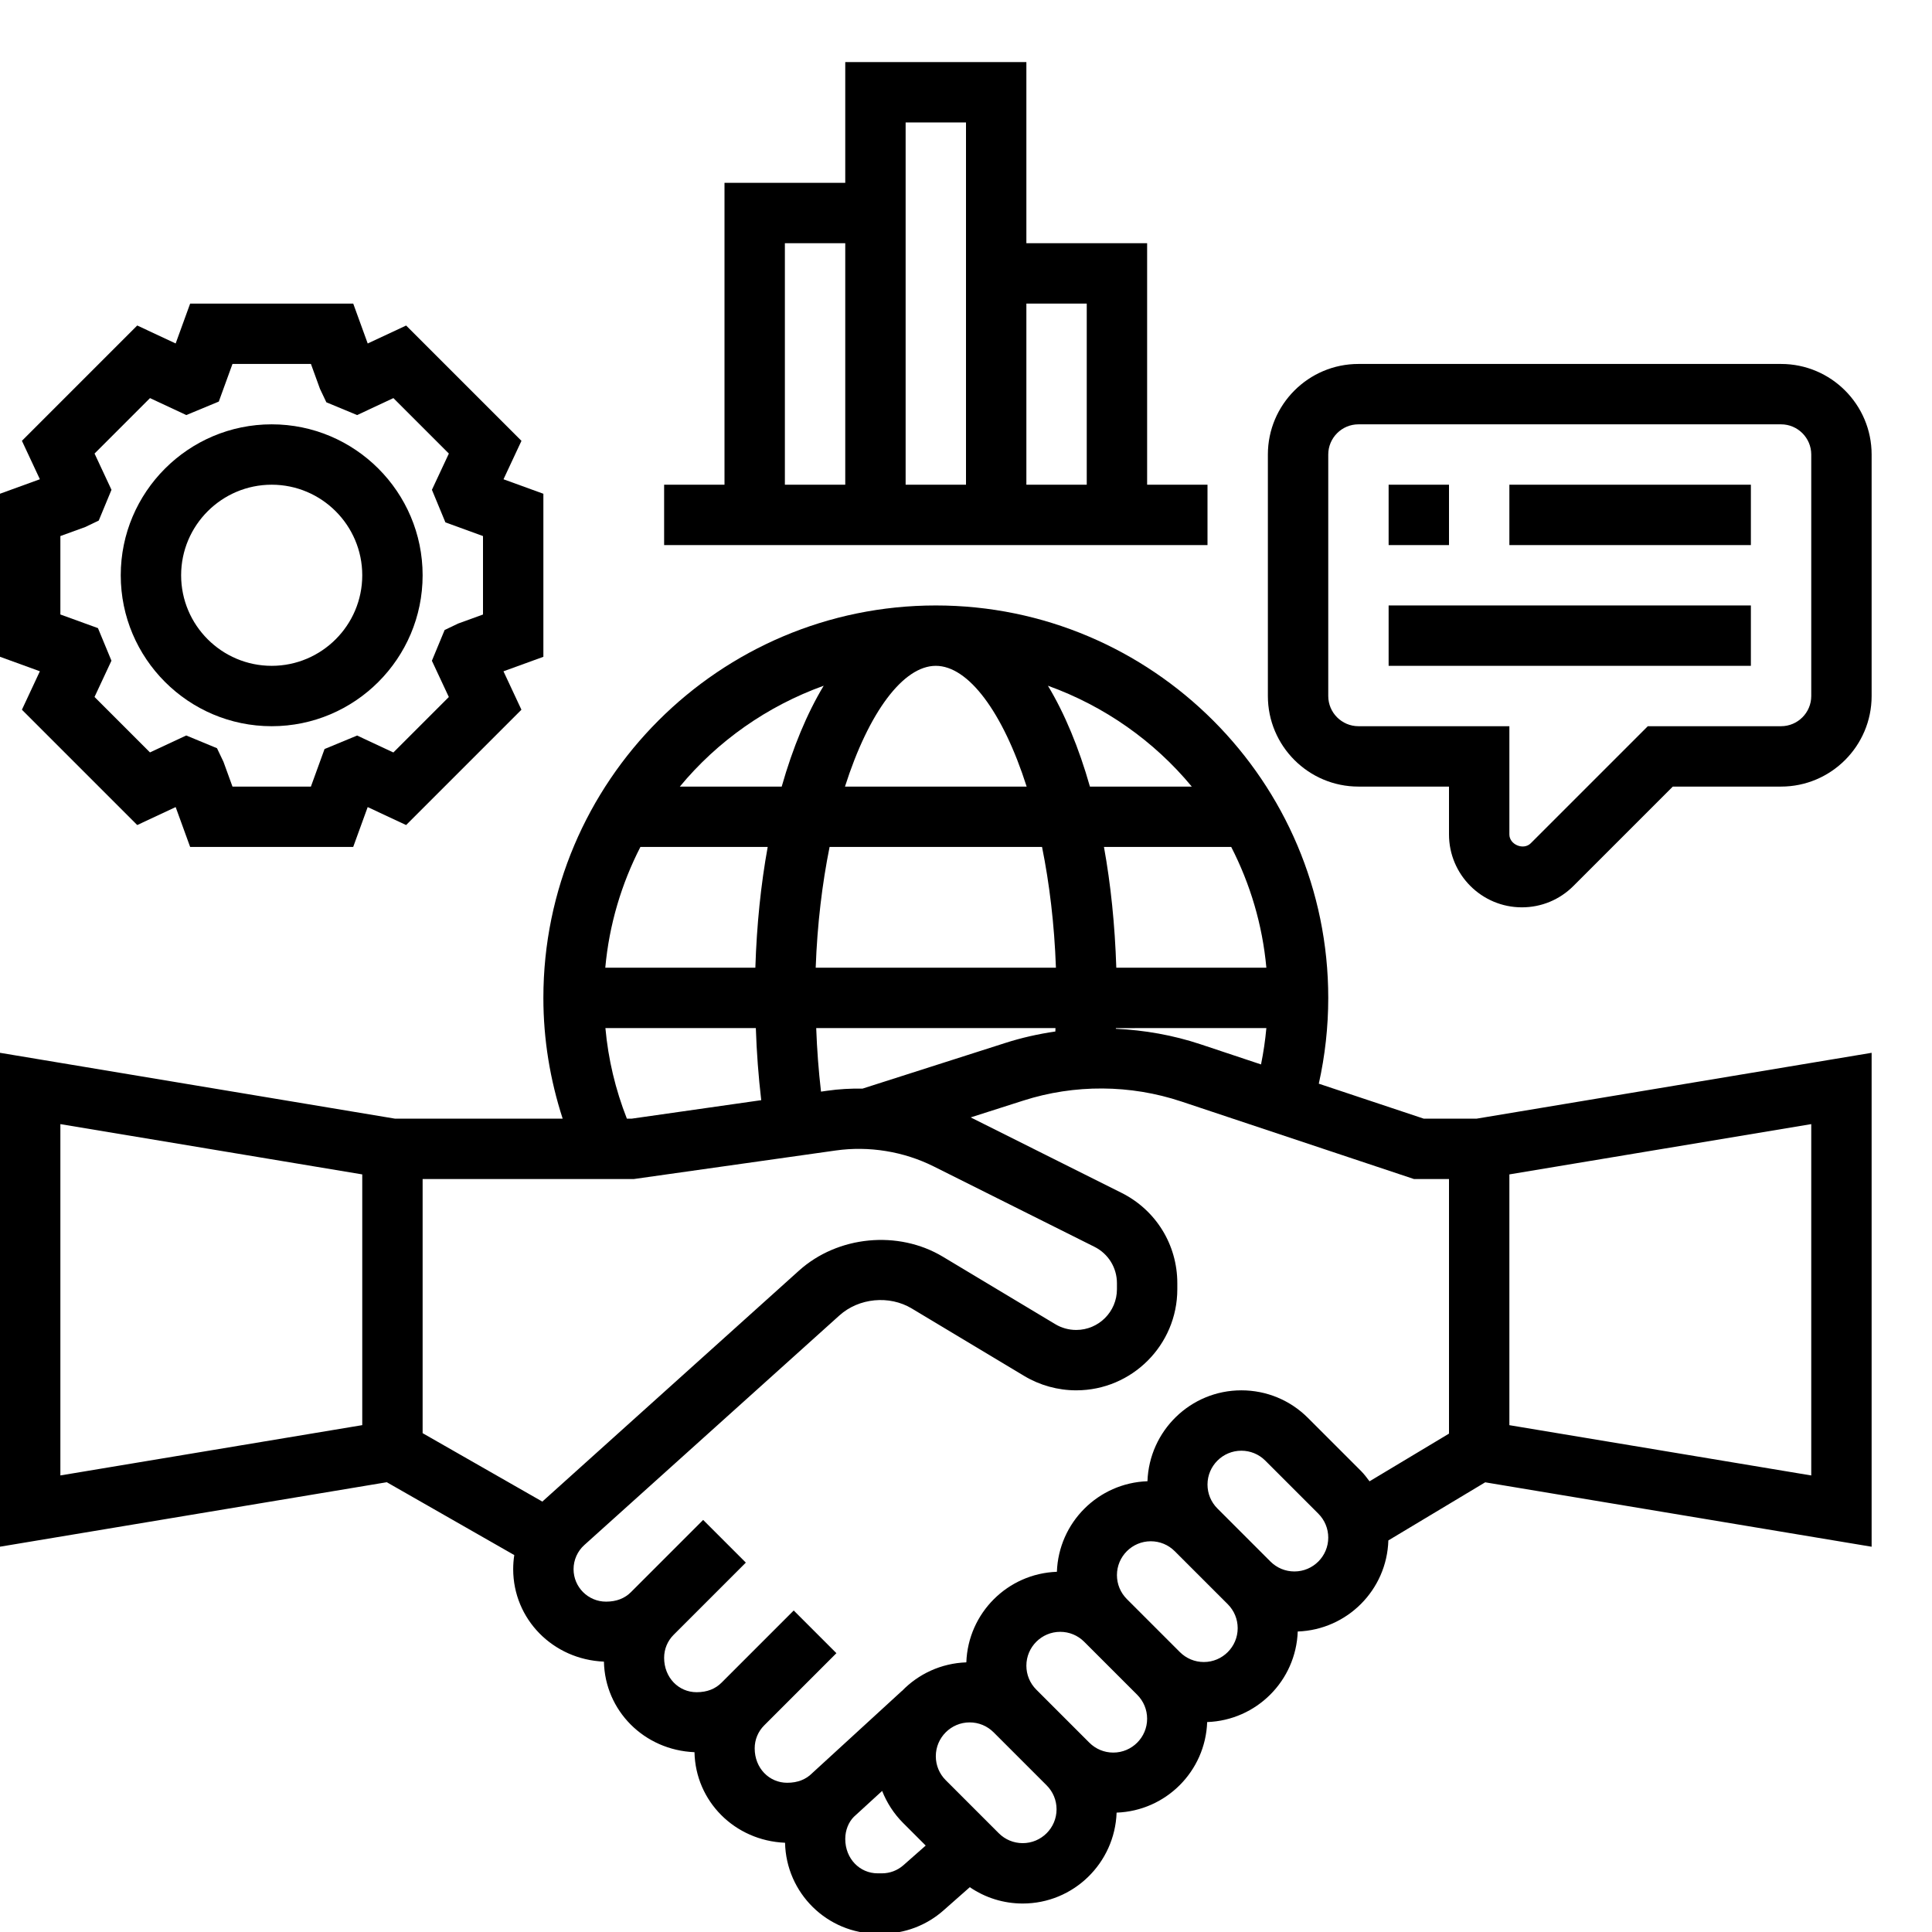 <?xml version="1.0" encoding="UTF-8"?> <svg xmlns="http://www.w3.org/2000/svg" width="389" height="389" viewBox="0 0 389 389" fill="none"><g clip-path="url(#clip0_221_201)"><path d="M243.125 97.594H230.969V48.969H206.656V12.5H170.188V36.812H145.875V97.594H133.719V109.75H243.125V97.594ZM170.188 97.594H158.031V48.969H170.188V97.594ZM194.5 48.969V97.594H182.344V36.812V24.656H194.5V48.969ZM218.812 97.594H206.656V61.125H218.812V97.594Z" fill="black"></path><path d="M4.413 142.9L27.631 166.119L35.369 162.502L38.286 170.531H71.114L74.032 162.502L81.769 166.119L104.987 142.9L101.371 135.163L109.406 132.245V99.417L101.377 96.5L104.994 88.762L81.775 65.544L74.038 69.16L71.12 61.125H38.286L35.369 69.154L27.631 65.538L4.413 88.756L8.029 96.494L0 99.411V132.239L8.029 135.157L4.413 142.9ZM12.156 107.933L17.159 106.115L19.881 104.815L22.447 98.621L19.037 91.321L30.202 80.156L37.508 83.572L44.054 80.855L46.808 73.281H62.605L64.422 78.284L65.711 81.001L71.904 83.572L79.21 80.156L90.376 91.321L86.966 98.621L89.683 105.179L97.25 107.933V123.73L92.248 125.547L89.525 126.848L86.96 133.041L90.37 140.341L79.204 151.507L71.904 148.097L65.346 150.814L62.599 158.375H46.808L44.99 153.373L43.69 150.65L37.496 148.085L30.196 151.495L19.031 140.329L22.44 133.029L19.724 126.471L12.156 123.724V107.933Z" fill="black"></path><path d="M54.703 146.219C71.46 146.219 85.094 132.586 85.094 115.828C85.094 99.071 71.46 85.438 54.703 85.438C37.946 85.438 24.312 99.071 24.312 115.828C24.312 132.586 37.946 146.219 54.703 146.219ZM54.703 97.594C64.756 97.594 72.938 105.775 72.938 115.828C72.938 125.881 64.756 134.062 54.703 134.062C44.65 134.062 36.469 125.881 36.469 115.828C36.469 105.775 44.65 97.594 54.703 97.594Z" fill="black"></path><path d="M358.609 73.281H273.516C263.462 73.281 255.281 81.462 255.281 91.516V140.141C255.281 150.194 263.462 158.375 273.516 158.375H291.75V168.015C291.75 176.105 298.333 182.688 306.423 182.688C310.343 182.688 314.026 181.162 316.798 178.39L336.813 158.375H358.609C368.663 158.375 376.844 150.194 376.844 140.141V91.516C376.844 81.462 368.663 73.281 358.609 73.281ZM364.688 140.141C364.688 143.49 361.958 146.219 358.609 146.219H331.781L308.203 169.796C306.757 171.242 303.906 170.069 303.906 168.015V146.219H273.516C270.167 146.219 267.438 143.49 267.438 140.141V91.516C267.438 88.167 270.167 85.438 273.516 85.438H358.609C361.958 85.438 364.688 88.167 364.688 91.516V140.141Z" fill="black"></path><path d="M279.594 97.594H291.75V109.75H279.594V97.594Z" fill="black"></path><path d="M303.906 97.594H352.531V109.75H303.906V97.594Z" fill="black"></path><path d="M279.594 121.906H352.531V134.062H279.594V121.906Z" fill="black"></path><path d="M286.657 225.234L265.535 218.196C266.793 212.549 267.438 206.763 267.438 200.922C267.438 157.354 231.99 121.906 188.422 121.906C144.854 121.906 109.406 157.354 109.406 200.922C109.406 209.304 110.762 217.43 113.29 225.234H79.514L0 211.978V311.422L77.879 298.439L103.547 313.106C103.401 314.042 103.328 314.99 103.328 315.944C103.328 325.979 111.303 334.136 121.599 334.562C121.8 344.42 129.671 352.377 139.833 352.796C140.034 362.655 147.905 370.611 158.068 371.03C158.28 381.157 166.547 389.344 176.728 389.344H177.578C182.137 389.344 186.532 387.684 189.947 384.67L195.266 379.977C198.384 382.105 202.055 383.266 205.921 383.266C216.156 383.266 224.465 375.109 224.824 364.964C234.743 364.612 242.706 356.65 243.058 346.73C252.978 346.377 260.94 338.415 261.293 328.496C271.248 328.143 279.241 320.126 279.539 310.158L299.038 298.458L376.844 311.428V211.978L297.324 225.234H286.657ZM72.938 286.946L12.156 297.072V226.335L72.938 236.461V286.946ZM247.902 170.531C251.707 177.953 254.187 186.152 254.977 194.844H224.763C224.483 186.219 223.645 178.05 222.277 170.531H247.902ZM254.977 207C254.752 209.462 254.394 211.905 253.902 214.318L241.715 210.258C236.196 208.422 230.446 207.413 224.672 207.14C224.672 207.097 224.678 207.049 224.678 207.006L254.977 207ZM239.958 158.375H219.451C217.214 150.504 214.357 143.654 210.996 138.068C222.386 142.171 232.379 149.215 239.958 158.375ZM188.422 134.062C194.956 134.062 201.915 143.344 206.711 158.375H170.133C174.928 143.344 181.888 134.062 188.422 134.062ZM209.811 170.531C211.294 177.88 212.291 186.049 212.607 194.844H164.237C164.553 186.049 165.556 177.88 167.033 170.531H209.811ZM212.516 207C212.509 207.231 212.497 207.462 212.491 207.687C209.069 208.185 205.678 208.945 202.371 210.009L173.67 219.187C171.294 219.15 168.905 219.278 166.547 219.618L165.307 219.794C164.821 215.613 164.498 211.352 164.34 207H212.516ZM165.848 138.068C162.487 143.654 159.63 150.504 157.393 158.375H136.885C144.465 149.215 154.457 142.171 165.848 138.068ZM128.941 170.531H154.573C153.205 178.05 152.36 186.219 152.087 194.844H121.872C122.657 186.152 125.136 177.953 128.941 170.531ZM153.272 221.515L127.209 225.234H126.218C123.921 219.381 122.462 213.291 121.897 207H152.184C152.348 211.935 152.713 216.768 153.272 221.515ZM109.2 302.341L85.094 288.562V237.391H127.641L168.261 231.647C174.947 230.699 181.937 231.829 187.984 234.85L220.356 251.036C223.152 252.434 224.891 255.242 224.891 258.372V259.582C224.891 264.104 221.213 267.781 216.691 267.781C215.202 267.781 213.743 267.38 212.473 266.614L189.844 253.036C180.849 247.632 168.68 248.811 160.876 255.832L109.516 302.05C109.412 302.147 109.303 302.244 109.2 302.341ZM181.9 375.552C180.703 376.61 179.171 377.188 177.572 377.188H176.721C173.117 377.188 170.188 374.258 170.188 370.258C170.188 368.508 170.868 366.867 171.908 365.821L177.615 360.594C178.557 362.971 179.961 365.165 181.821 367.031L186.386 371.596L181.9 375.552ZM205.921 371.109C204.097 371.109 202.389 370.398 201.101 369.116L190.415 358.43C189.133 357.142 188.422 355.434 188.422 353.61C188.422 349.854 191.479 346.797 195.235 346.797C197.059 346.797 198.767 347.508 200.055 348.79L210.741 359.476C212.023 360.764 212.734 362.472 212.734 364.296C212.734 368.052 209.677 371.109 205.921 371.109ZM224.155 352.875C222.332 352.875 220.624 352.164 219.335 350.881L208.65 340.196C207.367 338.907 206.656 337.2 206.656 335.376C206.656 331.62 209.714 328.562 213.47 328.562C215.293 328.562 217.001 329.274 218.29 330.556L228.975 341.241C230.258 342.53 230.969 344.238 230.969 346.061C230.969 349.818 227.911 352.875 224.155 352.875ZM242.39 334.641C240.566 334.641 238.858 333.929 237.57 332.647L226.884 321.962C225.602 320.673 224.891 318.965 224.891 317.142C224.891 313.385 227.948 310.328 231.704 310.328C233.528 310.328 235.236 311.039 236.524 312.322L247.21 323.007C248.492 324.296 249.203 326.004 249.203 327.827C249.203 331.583 246.146 334.641 242.39 334.641ZM260.624 316.406C258.8 316.406 257.093 315.695 255.804 314.413L245.119 303.727C243.836 302.439 243.125 300.731 243.125 298.907C243.125 295.151 246.182 292.094 249.939 292.094C251.762 292.094 253.47 292.805 254.759 294.087L265.444 304.773C266.726 306.061 267.438 307.769 267.438 309.593C267.438 313.349 264.38 316.406 260.624 316.406ZM291.75 288.654L275.746 298.257C275.211 297.546 274.683 296.823 274.038 296.178L263.353 285.493C259.773 281.913 255.008 279.938 249.939 279.938C239.703 279.938 231.394 288.094 231.036 298.239C221.116 298.591 213.154 306.554 212.801 316.473C202.882 316.826 194.919 324.788 194.567 334.707C189.473 334.89 184.897 337.054 181.59 340.488L181.578 340.476L163.508 357.039C162.274 358.272 160.633 358.953 158.493 358.953C154.883 358.953 151.953 356.023 151.953 352.024C151.953 350.274 152.634 348.632 153.868 347.399L168.407 332.86L159.812 324.265L145.273 338.804C144.039 340.038 142.398 340.719 140.259 340.719C136.648 340.719 133.719 337.789 133.719 333.79C133.719 332.039 134.4 330.398 135.633 329.164L150.172 314.625L141.578 306.031L127.039 320.57C125.805 321.804 124.164 322.484 122.024 322.484C118.414 322.484 115.484 319.555 115.484 315.944C115.484 314.097 116.275 312.322 117.648 311.088L169.008 264.864C172.929 261.326 179.068 260.743 183.584 263.46L206.213 277.038C209.379 278.935 213.002 279.938 216.691 279.938C227.918 279.938 237.047 270.808 237.047 259.582V258.372C237.047 250.611 232.737 243.633 225.79 240.162L195.442 224.985L206.073 221.588C216.357 218.293 227.595 218.354 237.861 221.782L284.687 237.391H291.75V288.654ZM303.906 236.461L364.688 226.335V297.078L303.906 286.952V236.461Z" fill="black"></path></g><defs><clipPath id="clip0_221_201"><rect width="389" height="389" fill="white"></rect></clipPath></defs></svg> 